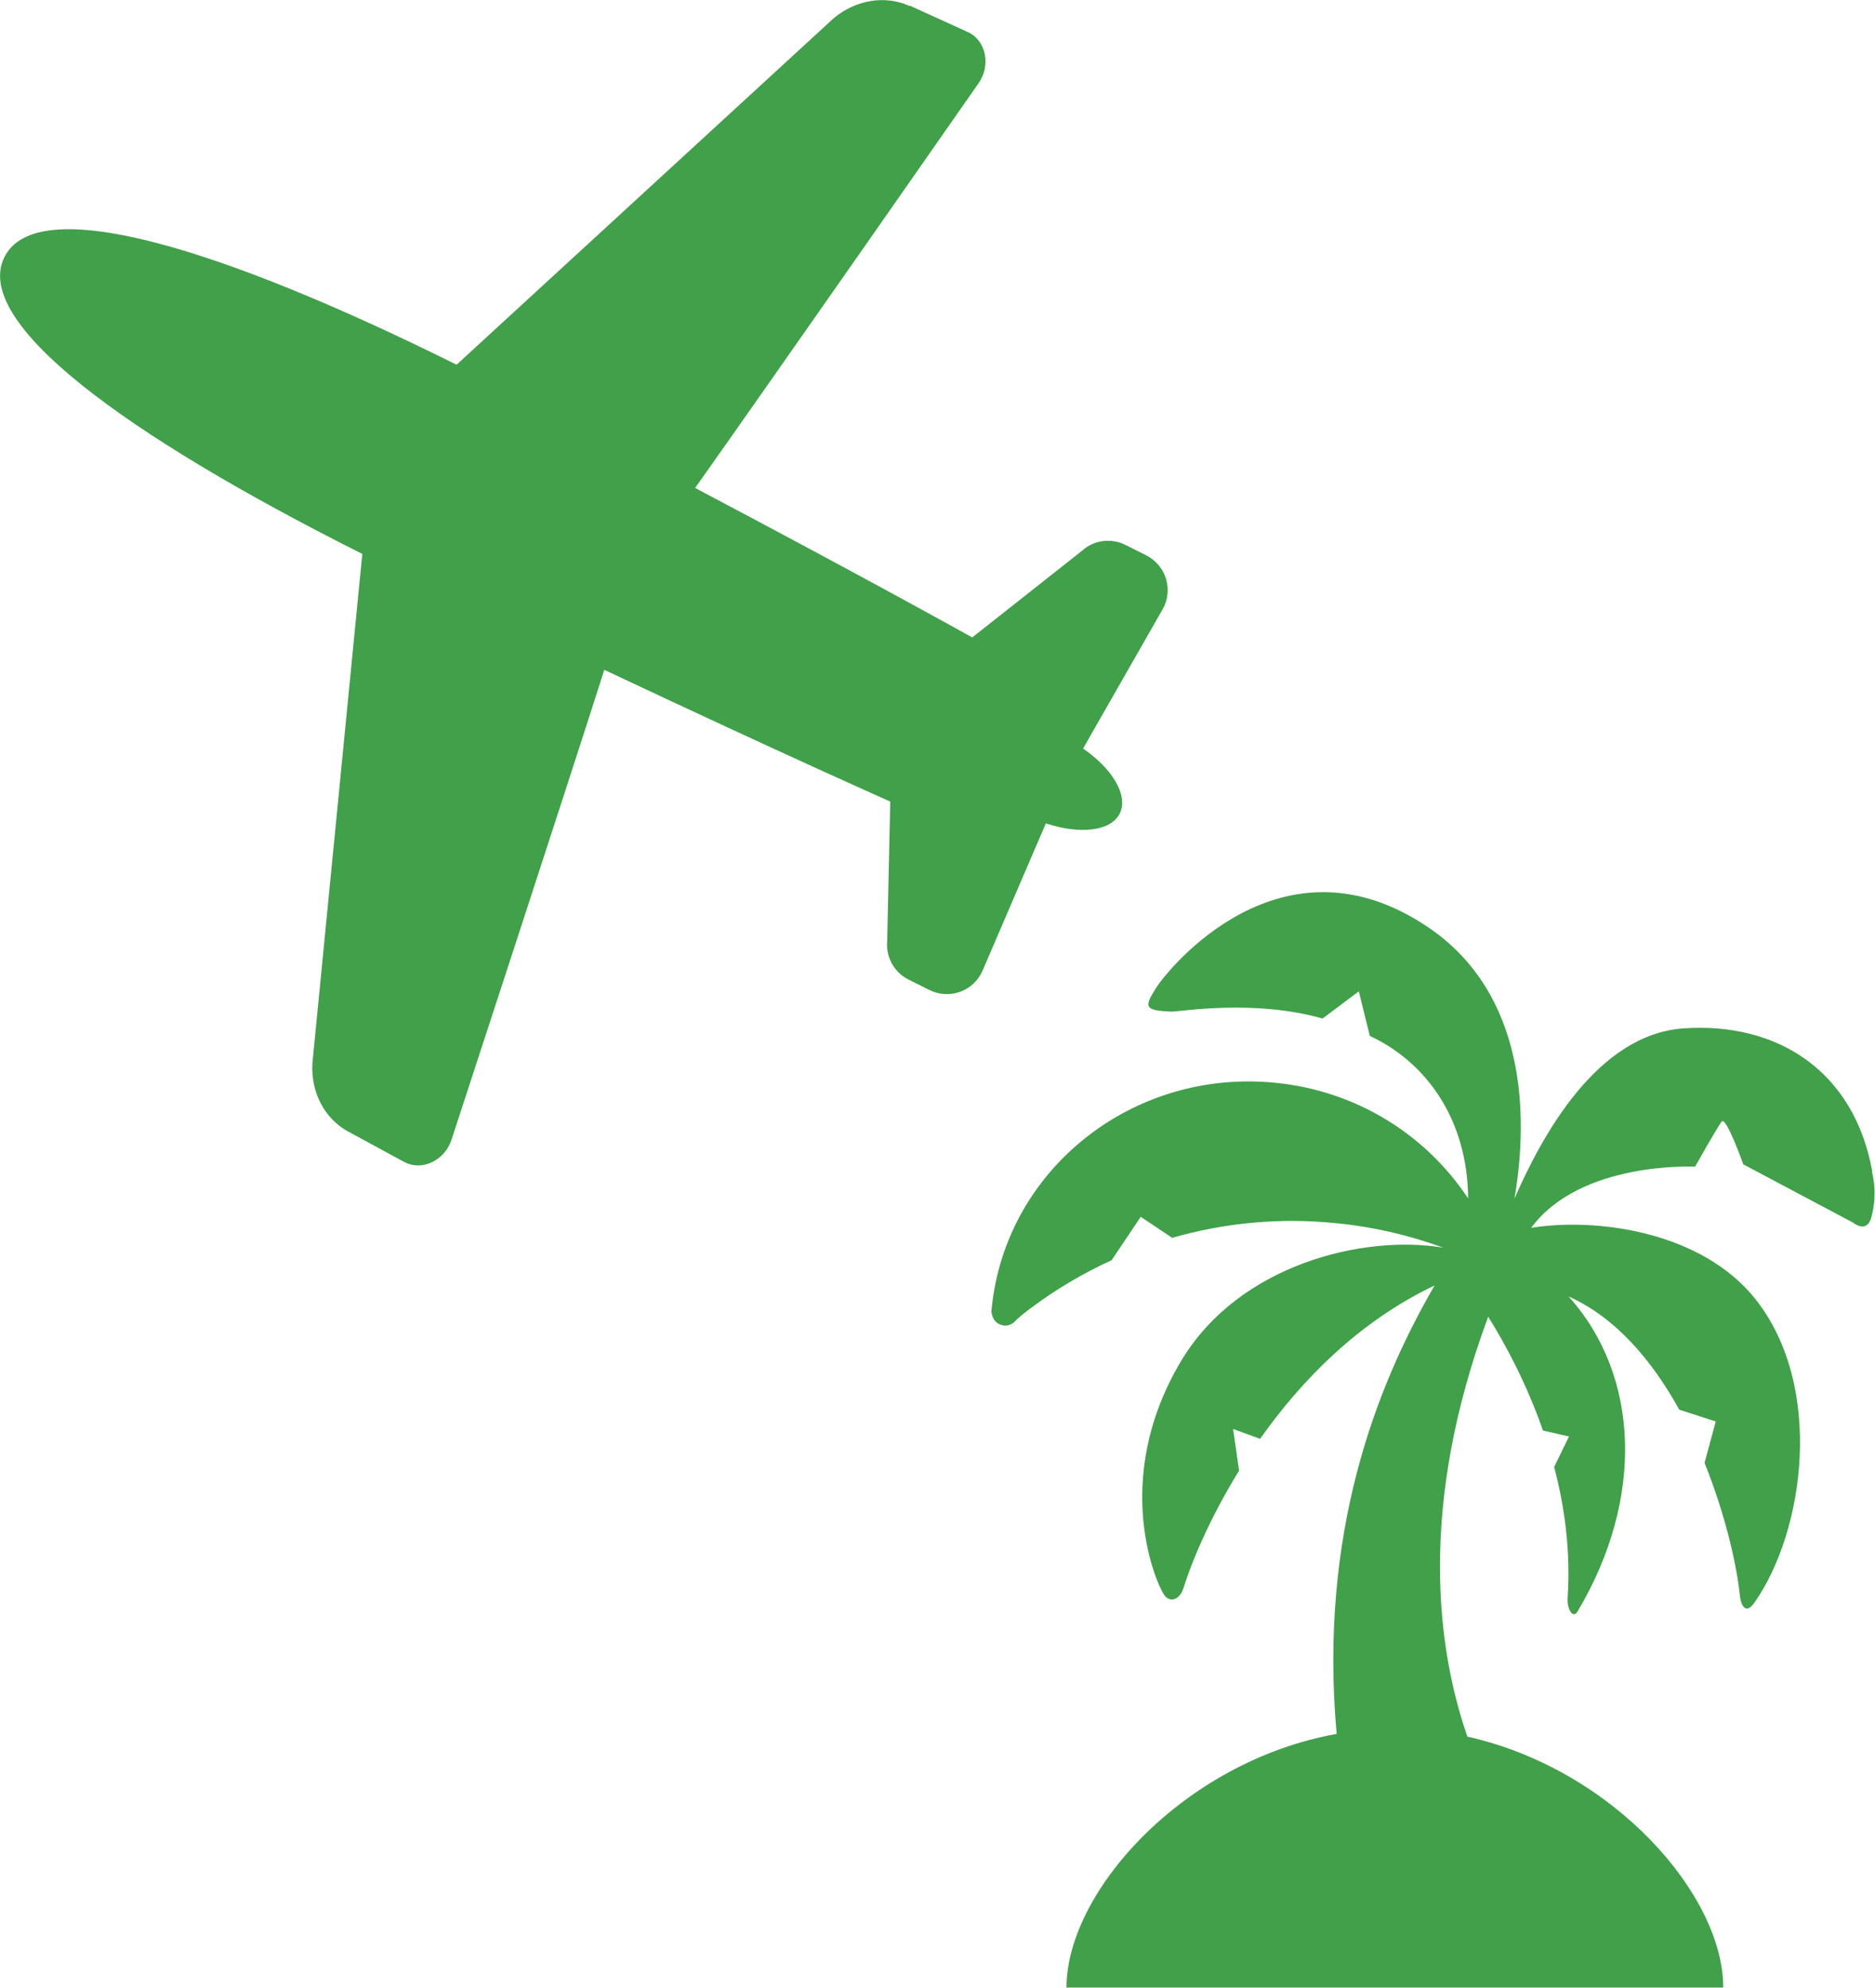<?xml version="1.0" encoding="UTF-8"?>
<svg id="_レイヤー_2" data-name="レイヤー_2" xmlns="http://www.w3.org/2000/svg" viewBox="0 0 97.24 103.06">
  <defs>
    <style>
      .cls-1 {
        fill: #41a04a;
      }
    </style>
  </defs>
  <g id="_レイヤー_1-2" data-name="レイヤー_1">
    <path class="cls-1" d="M47.17.31c-1.26-.57-2.78-.33-3.94.64l-19.55,17.96C11.23,12.73,1.9,9.97.23,13.33c-1.68,3.36,6.14,9.16,18.56,15.39l-2.59,26.42c-.08,1.51.64,2.87,1.86,3.53l2.89,1.57c.44.24.97.25,1.45.02.48-.23.86-.66,1.02-1.18,0,0,6.1-18.63,7.92-24.35,9.49,4.47,14.83,6.83,14.83,6.83l-.16,7.25c-.07.83.37,1.61,1.11,1.98l1.08.54c.5.25,1.07.28,1.6.09.52-.19.94-.59,1.16-1.1l3.28-7.63c1.77.59,3.37.41,3.83-.51s-.36-2.31-1.9-3.37l4.12-7.21c.28-.48.34-1.06.18-1.59-.16-.53-.54-.97-1.03-1.22l-1.08-.54c-.74-.37-1.64-.25-2.25.31l-5.69,4.49s-5.09-2.85-14.37-7.75c3.47-4.89,14.69-20.97,14.69-20.97.32-.45.44-1.01.33-1.53-.11-.52-.43-.94-.88-1.14l-2.99-1.36Z"/>
    <path class="cls-1" d="M97.1,60.75c-.93-5.2-4.9-7.77-9.79-7.43-4.5.31-7.36,5.6-8.77,8.83.76-4.4.56-10.64-4.44-14.05-7.64-5.2-13.54,2.16-14.15,3.13-.61.97-.63,1.17.81,1.22.43.01,4.25-.66,7.83.36l1.88-1.41.57,2.31c2.92,1.36,5.07,4.32,5.1,8.43-2.15-3.26-5.74-5.58-10-6-7.41-.74-13.99,4.5-14.71,11.7-.06.58,0,.17,0,.17,0,.27.15.53.4.65.25.12.54.08.76-.1,0,0,.17-.22.9-.76,1.29-.96,2.69-1.79,4.16-2.46l1.51-2.25,1.63,1.09c2.68-.77,5.55-1.06,8.5-.76,1.95.19,3.81.63,5.56,1.27-4.12-.69-10.59.85-13.6,5.88-3.72,6.24-1.22,11.73-.83,12.18.32.37.78.15.96-.42.38-1.24,1.32-3.55,2.88-6.08l-.31-2.16,1.4.51c2.12-3,5.09-6.07,9.05-7.95-3.08,5.31-6,12.91-5.08,23.25-7.96,1.43-14.01,8.2-14.01,13.15h34.06c0-4.8-5.68-11.31-13.27-13.01-1.57-4.54-2.58-11.91,1.08-21.77.89,1.42,1.99,3.46,2.84,5.9l1.35.31-.77,1.58c.55,2.08.86,4.37.7,6.78-.04.61.28,1.1.51.72,3.5-5.87,3.22-12.26-.46-16.34,2.47,1.1,4.35,3.36,5.74,5.87l1.89.61-.58,2.15c1.1,2.72,1.68,5.37,1.83,6.86.06.59.33,1,.76.38,2.6-3.7,3.63-11.2.06-15.72-2.77-3.5-8.2-4.26-11.64-3.71,2.57-3.48,8.5-3.17,8.5-3.17,0,0,1.15-2.05,1.38-2.34.23-.29,1.12,2.22,1.12,2.22l5.69,3.02s.71.6.95-.27c.14-.53.28-1.34.03-2.38Z"/>
  </g>
</svg>